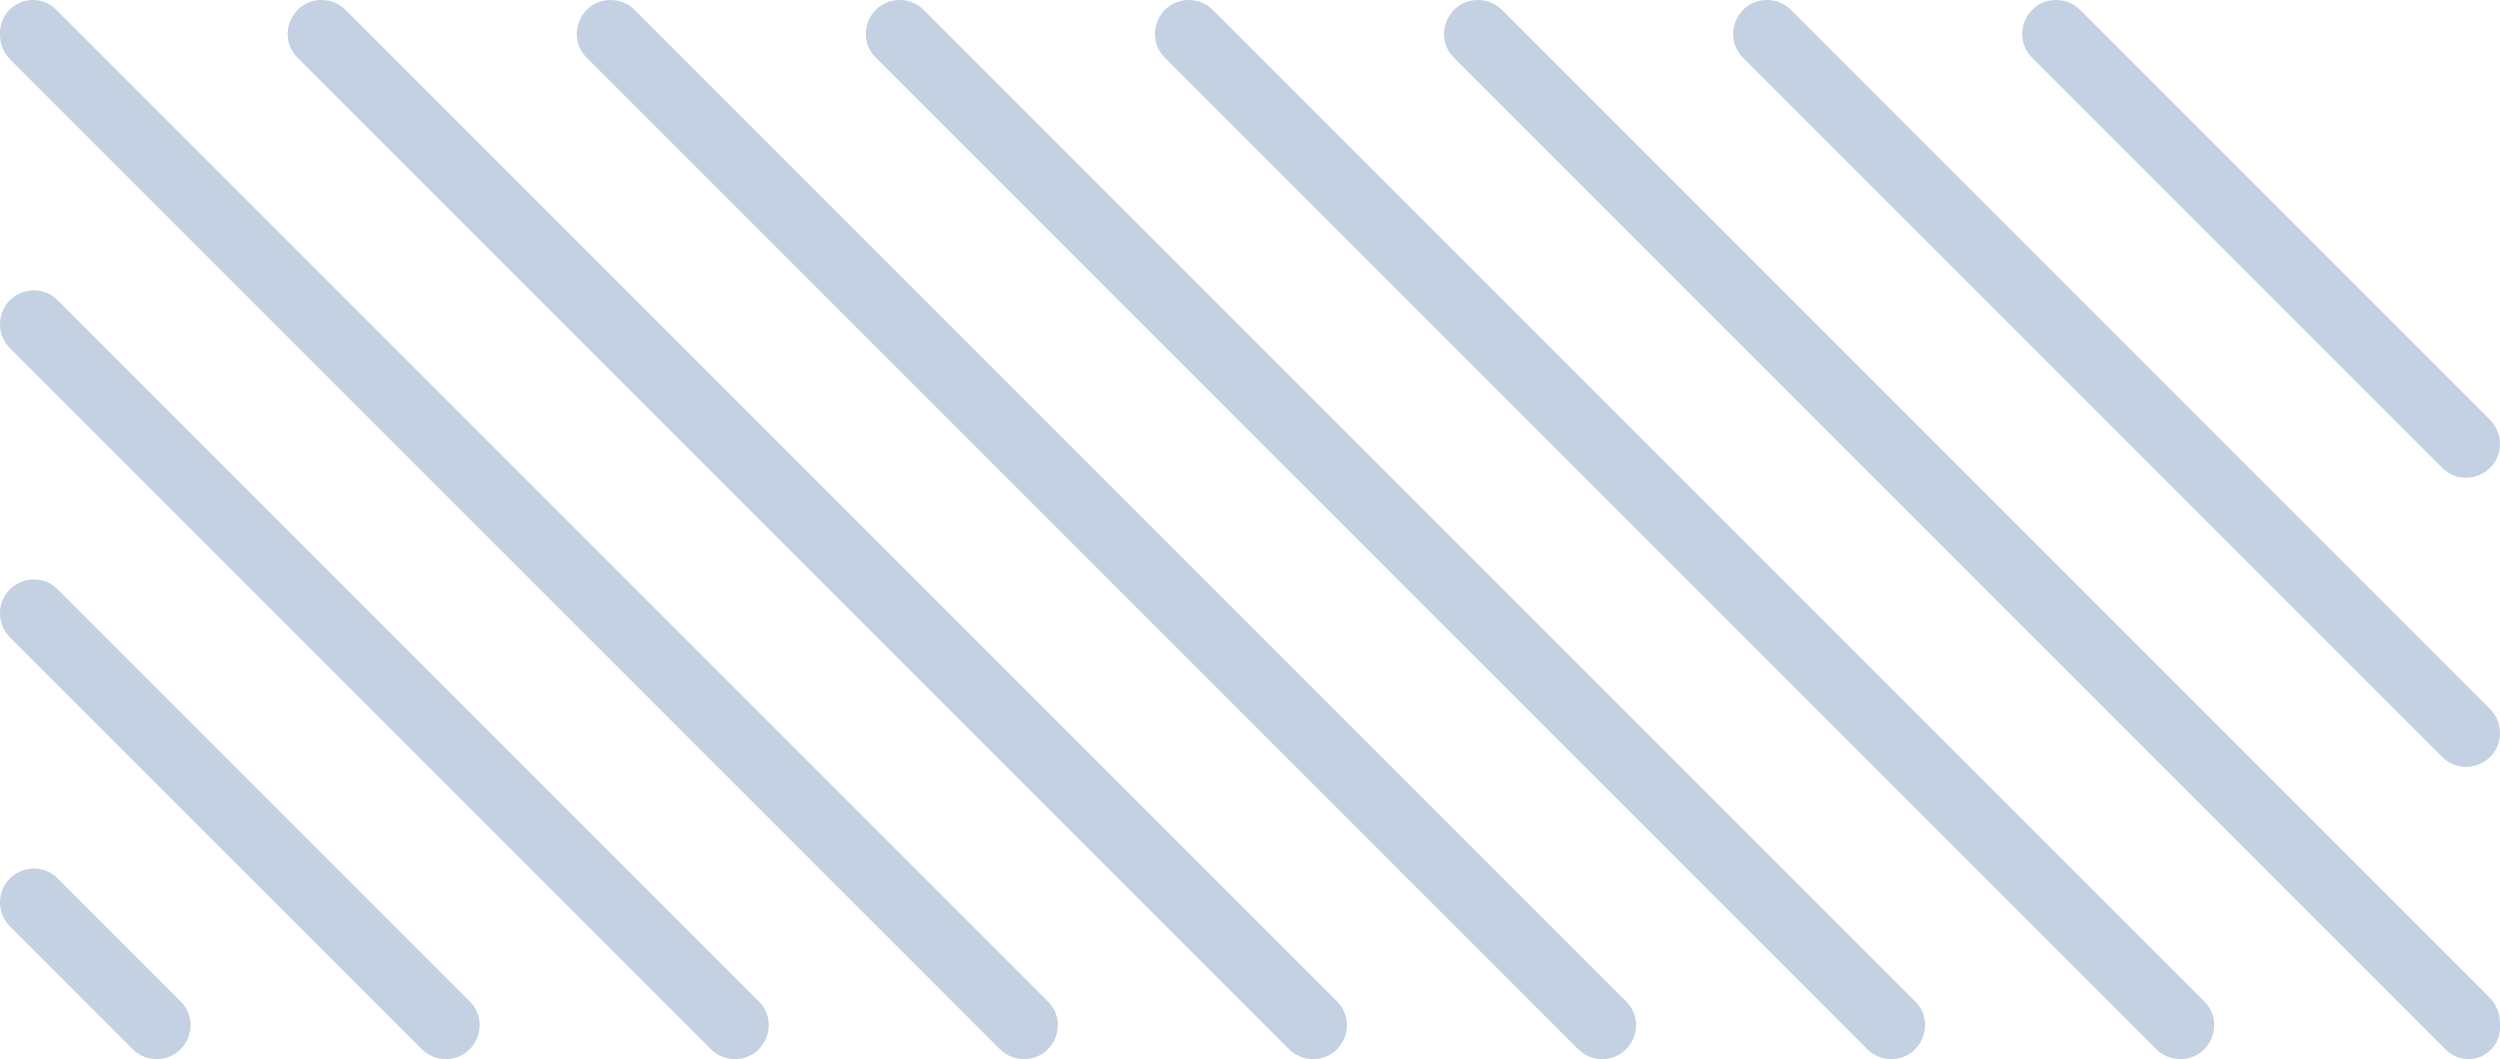<?xml version="1.0" encoding="UTF-8"?> <svg xmlns="http://www.w3.org/2000/svg" width="406" height="172" viewBox="0 0 406 172" fill="none"><path d="M240.025 -1.04918e-05C241.484 -1.05556e-05 242.883 0.579 243.915 1.611L404.28 161.977C405.381 163.078 406 164.571 406 166.128L406 166.871C406 169.704 403.704 172 400.871 172V172C399.511 172 398.207 171.46 397.245 170.498L236.136 9.389C232.671 5.924 235.125 -1.02777e-05 240.025 -1.04918e-05V-1.04918e-05ZM286.97 -1.25439e-05C288.429 -1.26076e-05 289.827 0.579 290.859 1.611L404.389 115.141C405.421 116.173 406 117.571 406 119.03V119.03C406 123.93 400.076 126.384 396.611 122.919L283.081 9.389C279.616 5.924 282.07 -1.23297e-05 286.97 -1.25439e-05V-1.25439e-05ZM333.921 -1.45962e-05C335.38 -1.46599e-05 336.779 0.579 337.81 1.611L404.389 68.19C405.421 69.221 406 70.62 406 72.079V72.079C406 76.979 400.076 79.433 396.611 75.968L330.032 9.389C326.567 5.924 329.021 -1.4382e-05 333.921 -1.45962e-05V-1.45962e-05ZM193.074 -8.43955e-06C194.533 -8.50331e-06 195.932 0.579 196.963 1.611L357.963 162.611C361.428 166.076 358.974 172 354.074 172V172C352.615 172 351.216 171.421 350.185 170.389L189.185 9.389C185.72 5.924 188.174 -8.22536e-06 193.074 -8.43955e-06V-8.43955e-06ZM146.125 -6.38734e-06C147.584 -6.4511e-06 148.983 0.579 150.014 1.611L311.015 162.611C314.479 166.076 312.025 172 307.126 172V172C305.667 172 304.268 171.421 303.237 170.389L142.236 9.389C138.772 5.924 141.225 -6.17316e-06 146.125 -6.38734e-06V-6.38734e-06ZM99.179 -4.33524e-06C100.638 -4.39901e-06 102.036 0.579 103.068 1.611L264.068 162.611C267.533 166.076 265.079 172 260.179 172V172C258.72 172 257.321 171.421 256.289 170.389L95.29 9.389C91.825 5.924 94.279 -4.12105e-06 99.179 -4.33524e-06V-4.33524e-06ZM52.23 -2.28303e-06C53.688 -2.34679e-06 55.087 0.579 56.119 1.611L217.119 162.611C220.583 166.076 218.129 172 213.229 172V172C211.771 172 210.372 171.421 209.34 170.389L48.34 9.389C44.876 5.924 47.33 -2.06884e-06 52.23 -2.28303e-06V-2.28303e-06ZM5.347 -2.33716e-07C6.765 -2.95702e-07 8.125 0.563 9.128 1.566L170.172 162.611C173.637 166.076 171.183 172 166.283 172V172C164.824 172 163.425 171.421 162.394 170.389L1.656 9.651C0.596 8.591 -7.2057e-06 7.153 -7.27124e-06 5.653L-7.28464e-06 5.347C-7.41372e-06 2.394 2.394 -1.04638e-07 5.347 -2.33716e-07V-2.33716e-07ZM123.223 162.611C126.688 166.076 124.234 172 119.334 172V172C117.875 172 116.476 171.421 115.445 170.389L1.611 56.555C0.579 55.524 -5.15249e-06 54.125 -5.21625e-06 52.666V52.666C-5.43044e-06 47.766 5.924 45.312 9.389 48.777L123.223 162.611ZM76.276 162.611C79.741 166.076 77.287 172 72.388 172V172C70.929 172 69.53 171.421 68.499 170.389L1.611 103.502C0.579 102.47 -3.1004e-06 101.071 -3.16416e-06 99.612V99.612C-3.37835e-06 94.712 5.924 92.258 9.389 95.723L76.276 162.611ZM29.326 162.611C32.791 166.076 30.337 172 25.436 172V172C23.978 172 22.579 171.421 21.547 170.389L1.611 150.453C0.579 149.421 -1.0481e-06 148.022 -1.11186e-06 146.564V146.564C-1.32605e-06 141.664 5.924 139.21 9.389 142.674L29.326 162.611Z" fill="#C3D1E3"></path></svg> 